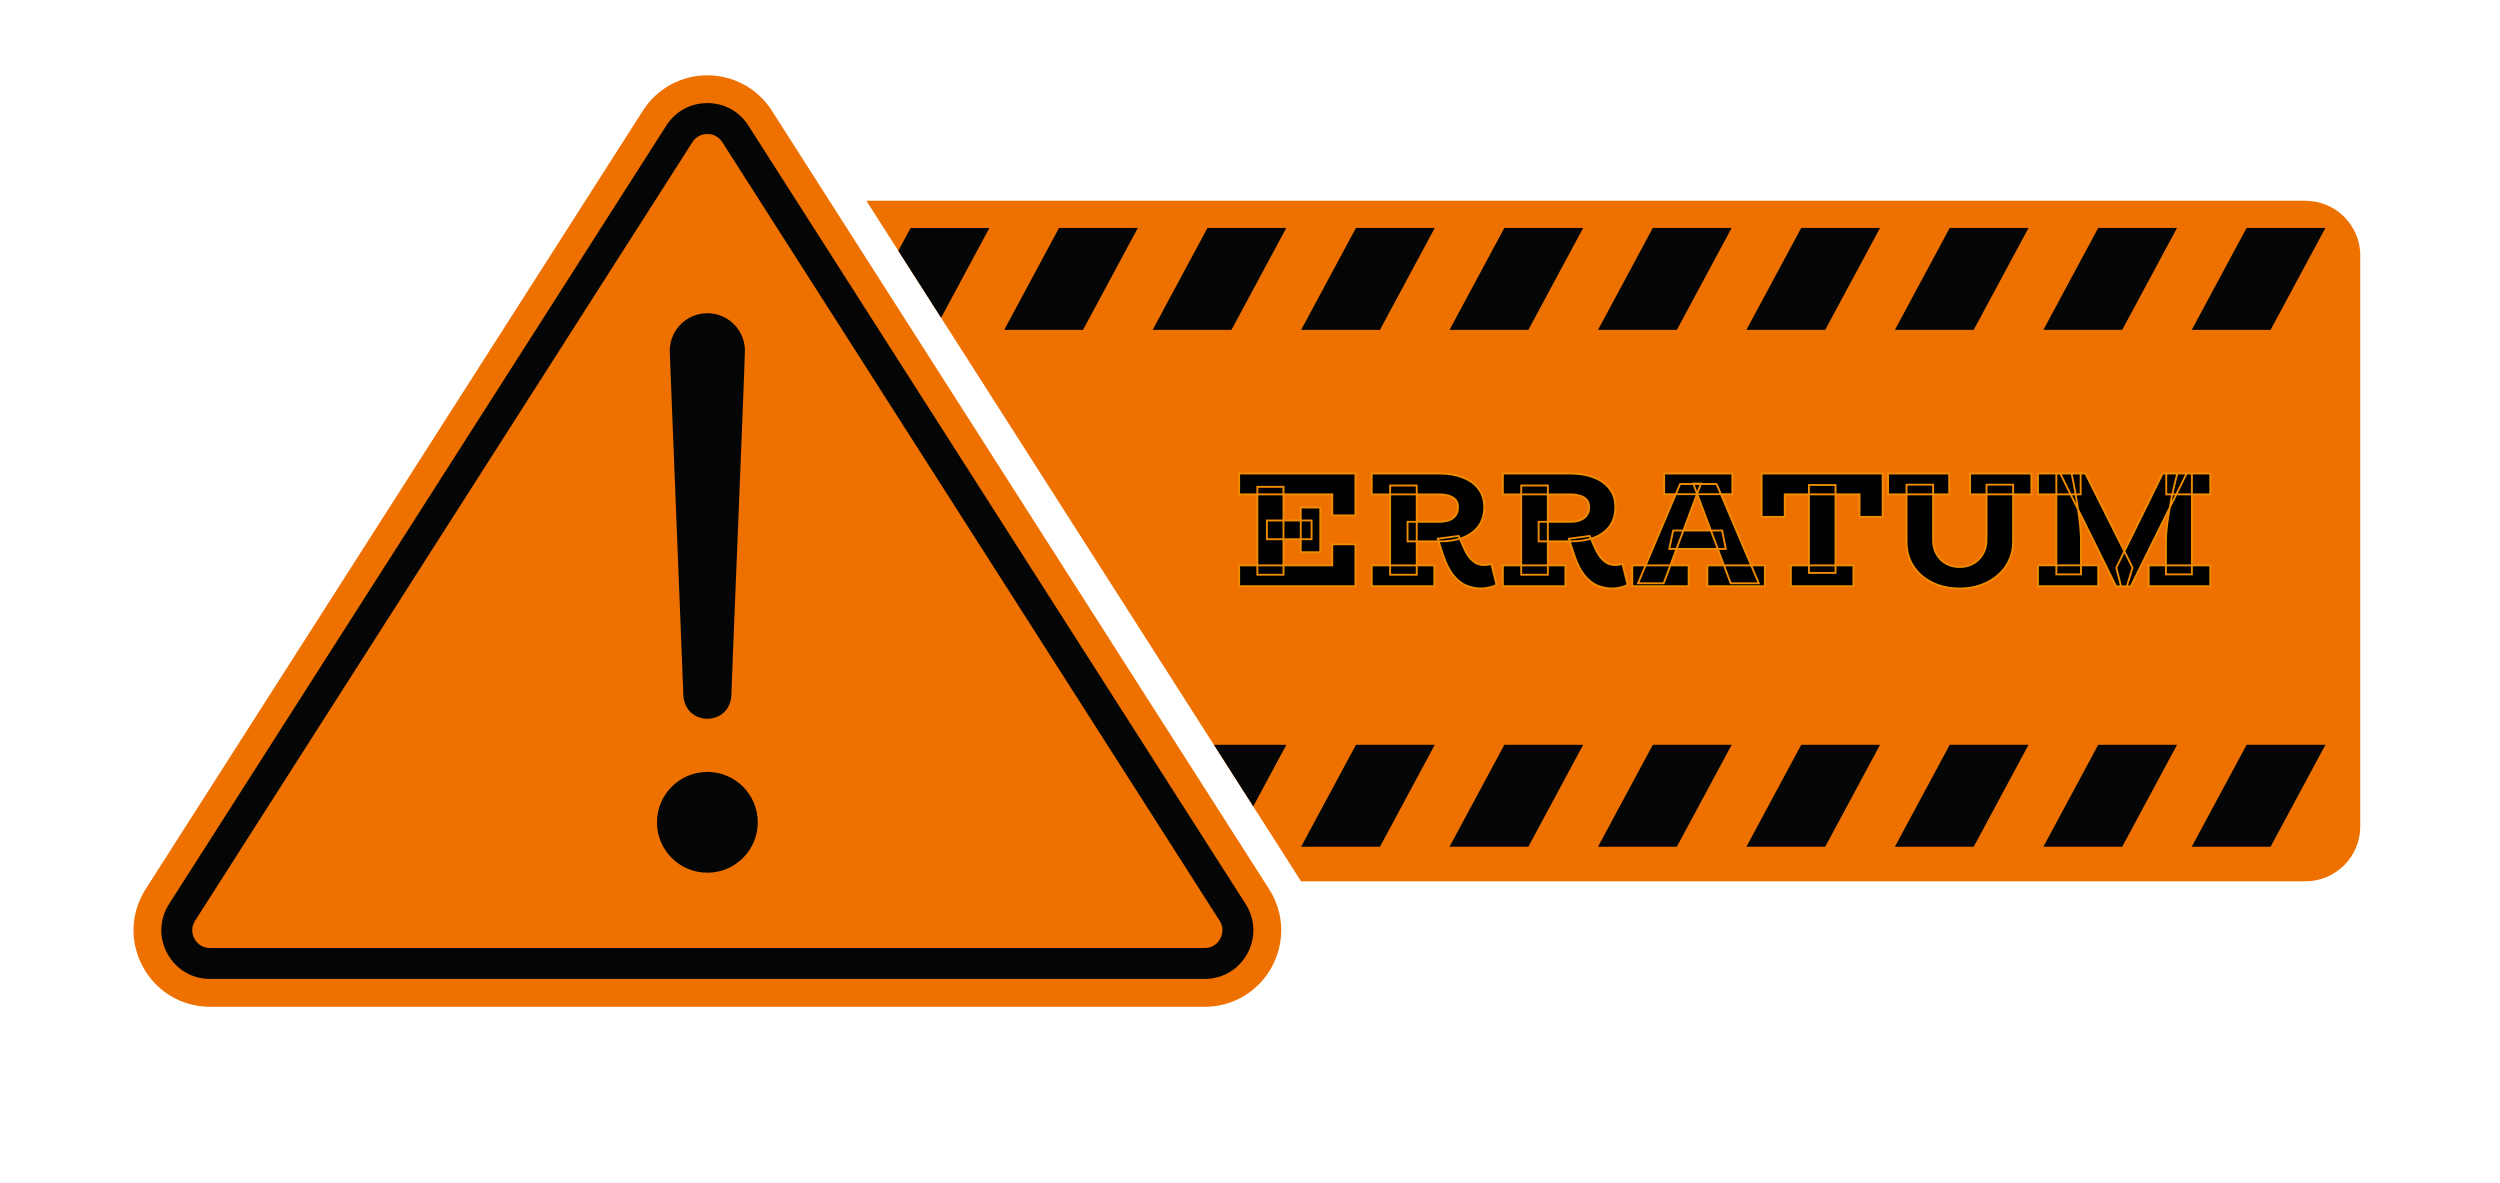 <svg width="2933.3" height="1387.7" version="1.1" viewBox="0 0 2933.3 1387.7" xmlns="http://www.w3.org/2000/svg"><defs><clipPath id="clipPath4"><path transform="translate(0 0)" d="m11303 3907.4c1.8-116.2-27.2-232.2-83.8-335.5-56.5-103.2-138.7-190-237.6-251.1-105.3-65.1-227.8-99.5-354.2-99.5h-8773.9c-126.45 0-248.93 34.4-354.26 99.5-98.95 61.1-181.05 147.9-237.64 251.1-56.48 103.3-85.45 219.3-83.78 335.5 1.88 123.8 38.91 245.6 106.9 352l1774.1 2777.3 2612.9 4090.4c124.58 195.2 337.22 311.6 568.68 311.6 231.47 0 444.11-116.4 568.78-311.6l4386.9-6867.7c68.1-106.4 105-228.2 106.9-352z"/></clipPath><clipPath id="clipPath9"><path transform="translate(0 0)" d="m20822 9847.5v-5034.9c0-267.53-216.8-484.33-484.4-484.33h-8859.6l-422.7 661.61-346.6 542.64-2406.6 3767.7-377.48 590.96-281.56 440.81h12695c267.6 0 484.4-216.9 484.4-484.43z"/></clipPath></defs><g transform="translate(0 -344.98)"><path d="m2933.3 344.98v1387.7h-2933.3v-1387.7h2933.3" fill="#fff"/><path transform="matrix(.133 0 0 -.133 0 1954.7)" d="m11303 3907.4c1.8-116.2-27.2-232.2-83.8-335.5-56.5-103.2-138.7-190-237.6-251.1-105.3-65.1-227.8-99.5-354.2-99.5h-8773.9c-126.45 0-248.93 34.4-354.26 99.5-98.95 61.1-181.05 147.9-237.64 251.1-56.48 103.3-85.45 219.3-83.78 335.5 1.88 123.8 38.91 245.6 106.9 352l1774.1 2777.3 2612.9 4090.4c124.58 195.2 337.22 311.6 568.68 311.6 231.47 0 444.11-116.4 568.78-311.6l4386.9-6867.7c68.1-106.4 105-228.2 106.9-352" clip-path="url(#clipPath4)" fill="#ee7100"/><g fill="#040606"><path transform="matrix(.133 0 0 -.133 0 1954.7)" d="m6240.2 10921c-55.38 0-102.3-25.7-132.13-72.4l-4386.9-6867.6c-31.77-49.8-33.73-108-5.37-159.7 28.35-51.8 78.47-81.5 137.49-81.5h8773.9c59 0 109.1 29.7 137.5 81.5 28.3 51.7 26.4 109.9-5.4 159.7l-4386.9 6867.6c-29.81 46.7-76.73 72.4-132.12 72.4zm4387-7453.9h-8773.9c-159.3 0-300.1 83.4-376.63 223.2-76.54 139.7-71.03 303.2 14.72 437.5l4386.9 6867.6c80.51 126 212.42 198.3 361.92 198.3 149.52 0 281.43-72.3 361.92-198.3l4386.9-6867.6c85.7-134.3 91.2-297.8 14.7-437.5-76.5-139.8-217.4-223.2-376.6-223.2"/><path transform="matrix(.133 0 0 -.133 0 1954.7)" d="m6684.8 4848.7c0-245.54-199.02-444.54-444.52-444.54-245.51 0-444.53 199-444.53 444.54 0 245.51 199.02 444.53 444.53 444.53 245.5 0 444.52-199.02 444.52-444.53"/><path transform="matrix(.133 0 0 -.133 0 1954.7)" d="m6028.8 5964.3-120.03 3030.6c-7.25 183.06 135.28 337.34 318.34 344.6 183.07 7.24 337.35-135.28 344.6-318.35 3.41-36.66-121.01-3022-120.02-3056.9-19.94-269.26-402.12-269.68-422.89 0.01"/></g><path transform="matrix(.133 0 0 -.133 0 1954.7)" d="m20822 9847.5v-5034.9c0-267.53-216.8-484.33-484.4-484.33h-8859.6l-422.7 661.61-346.6 542.64-2406.6 3767.7-377.48 590.96-281.56 440.81h12695c267.6 0 484.4-216.9 484.4-484.43" clip-path="url(#clipPath9)" fill="#ee7100"/><g fill="#040606"><path transform="matrix(.133 0 0 -.133 0 1954.7)" d="m8728.4 10092-423.61-787.67-2.3-4.4-377.48 590.96 2.3 4.29 105.85 196.82h695.24"/><path transform="matrix(.133 0 0 -.133 0 1954.7)" d="m9554.5 9193.3h-695.22l483.45 899.03h695.26l-483.49-899.03"/><path transform="matrix(.133 0 0 -.133 0 1954.7)" d="m10864 9193.3h-695.2l483.4 899.03h695.2l-483.4-899.03"/><path transform="matrix(.133 0 0 -.133 0 1954.7)" d="m12174 9193.3h-695.3l483.5 899.03h695.2l-483.4-899.03"/><path transform="matrix(.133 0 0 -.133 0 1954.7)" d="m13483 9193.3h-695.2l483.5 899.03h695.2l-483.5-899.03"/><path transform="matrix(.133 0 0 -.133 0 1954.7)" d="m14793 9193.3h-695.2l483.4 899.03h695.3l-483.5-899.03"/><path transform="matrix(.133 0 0 -.133 0 1954.7)" d="m16102 9193.3h-695.2l483.4 899.03h695.2l-483.4-899.03"/><path transform="matrix(.133 0 0 -.133 0 1954.7)" d="m17412 9193.3h-695.2l483.5 899.03h695.2l-483.5-899.03"/><path transform="matrix(.133 0 0 -.133 0 1954.7)" d="m18722 9193.3h-695.2l483.5 899.03h695.2l-483.5-899.03"/><path transform="matrix(.133 0 0 -.133 0 1954.7)" d="m11348 5532.4-289.4-538.24-2.4-4.4-346.6 542.64h638.4"/><path transform="matrix(.133 0 0 -.133 0 1954.7)" d="m12174 4633.5h-695.3l483.5 898.94h695.2l-483.4-898.94"/><path transform="matrix(.133 0 0 -.133 0 1954.7)" d="m13483 4633.5h-695.2l483.5 898.94h695.2l-483.5-898.94"/><path transform="matrix(.133 0 0 -.133 0 1954.7)" d="m14793 4633.5h-695.2l483.4 898.94h695.3l-483.5-898.94"/><path transform="matrix(.133 0 0 -.133 0 1954.7)" d="m16102 4633.5h-695.2l483.4 898.94h695.2l-483.4-898.94"/><path transform="matrix(.133 0 0 -.133 0 1954.7)" d="m17412 4633.5h-695.2l483.5 898.94h695.2l-483.5-898.94"/><path transform="matrix(.133 0 0 -.133 0 1954.7)" d="m18722 4633.5h-695.2l483.5 898.94h695.2l-483.5-898.94"/><path transform="matrix(.133 0 0 -.133 0 1954.7)" d="m20031 9193.3h-695.2l483.4 899.03h695.2l-483.4-899.03"/><path transform="matrix(.133 0 0 -.133 0 1954.7)" d="m20031 4633.5h-695.2l483.4 898.94h695.2l-483.4-898.94"/></g><path d="m1453.9 1032.8v-24.482h109.3v-24.675h27.181v49.157zm21.398-13.494v-103.13h30.651v103.13zm11.181-41.639v-21.976h52.434v21.976zm39.711 15.229v-52.434h22.94v52.434zm37.012-43.181v-24.675h-109.3v-24.482h136.48v49.157zm88.289 30.458v-22.94h38.169q4.434 0 9.253-1.349 4.819-1.542 8.289-5.205 3.47-3.855 3.47-10.602 0-5.976-3.277-9.253-3.277-3.277-8.289-4.434-4.819-1.349-9.446-1.349h-80.193v-24.482h79.229q15.614 0 27.374 4.627 11.952 4.434 18.699 13.301 6.747 8.675 6.747 21.59 0 13.108-6.554 22.169-6.554 8.867-18.313 13.494-11.759 4.434-27.181 4.434zm-42.024 52.626v-24.482h73.446v24.482zm21.59-13.494v-104.67h31.229v104.67zm106.02 16.193q-8.482-0.193-16.771-3.47-8.096-3.47-15.229-12.145-6.94-8.675-12.145-24.482l-5.976-18.313 24.482-3.277 5.783 13.108q4.241 9.639 8.675 14.072 4.434 4.434 8.289 5.783 4.048 1.157 6.554 1.157 3.084 0 5.012-0.386 2.12-0.578 4.048-0.964l6.169 24.675q-3.663 1.928-8.675 3.084-4.819 1.157-10.217 1.157zm68.241-55.325v-22.94h38.169q4.434 0 9.253-1.349 4.819-1.542 8.289-5.205 3.47-3.855 3.47-10.602 0-5.976-3.277-9.253-3.277-3.277-8.289-4.434-4.819-1.349-9.446-1.349h-80.193v-24.482h79.229q15.614 0 27.374 4.627 11.952 4.434 18.699 13.301 6.747 8.675 6.747 21.59 0 13.108-6.554 22.169-6.554 8.867-18.313 13.494-11.759 4.434-27.181 4.434zm-42.024 52.626v-24.482h73.446v24.482zm21.59-13.494v-104.67h31.229v104.67zm106.02 16.193q-8.482-0.193-16.771-3.47-8.096-3.47-15.229-12.145-6.94-8.675-12.145-24.482l-5.976-18.313 24.482-3.277 5.783 13.108q4.241 9.639 8.675 14.072 4.434 4.434 8.289 5.783 4.048 1.157 6.554 1.157 3.084 0 5.012-0.386 2.12-0.578 4.048-0.964l6.169 24.675q-3.663 1.928-8.675 3.084-4.819 1.157-10.217 1.157zm31.036-6.169 49.349-116.43h42.795l49.542 116.43h-32.964l-43.952-117.01h9.06l-43.759 117.01zm-6.747 3.47v-24.482h66.12v24.482zm43.374-43.759 4.627-21.59h57.446l4.241 21.59zm44.723 43.759v-24.482h67.47v24.482zm-50.699-107.95v-24.289h80v24.289zm114.31 26.602v-50.892h142.07v50.892h-27.181v-26.41h-87.711v26.41zm34.313 81.349v-24.482h73.446v24.482zm21.205-15.614v-103.13h31.229v103.13zm176.96 18.313q-13.88 0-25.253-4.048t-19.855-11.374q-8.289-7.325-12.916-17.349-4.434-10.024-4.434-22.169v-66.892h31.229v64.964q0 9.446 4.048 16.578 4.048 7.133 11.181 11.181 7.133 3.856 16 3.856 9.06 0 16-4.048 7.133-4.048 11.181-11.181 4.241-7.325 4.241-16.771v-64.578h31.229v66.892q0 12.145-4.819 22.169-4.627 10.024-13.301 17.349-8.482 7.325-19.855 11.374t-24.675 4.048zm-84.048-110.46v-24.482h71.711v24.482zm96.193 0v-24.482h71.904v24.482zm171.37 107.95-65.542-132.43h29.494l55.325 110.46-6.747 21.976zm-91.759-0.193v-24.482h70.747v24.482zm21.59-13.88v-118.36h17.928q0.964 4.241 2.313 11.566 1.542 7.133 2.892 16 1.542 8.867 2.892 18.313 1.349 9.253 2.12 17.928 0.771 8.482 0.771 15.229v39.325zm-21.59-93.88v-24.482h50.12v24.482zm129.93 107.76v-24.482h72.289v24.482zm-32.386 0.193-5.59-21.976 54.361-110.46h28.144l-65.542 132.43zm52.626-14.072v-39.325q0-6.554 0.964-15.229 0.964-8.675 2.506-17.928 1.542-9.446 3.277-18.313 1.928-8.867 3.663-16 1.735-7.325 3.084-11.566h16.964v118.36zm0.386-93.88v-24.482h51.663v24.482z" stroke="#f08c00" stroke-linecap="square" stroke-miterlimit="60.7" stroke-width="2.228" style="paint-order:markers stroke fill" aria-label="ERRATUM"/></g></svg>
